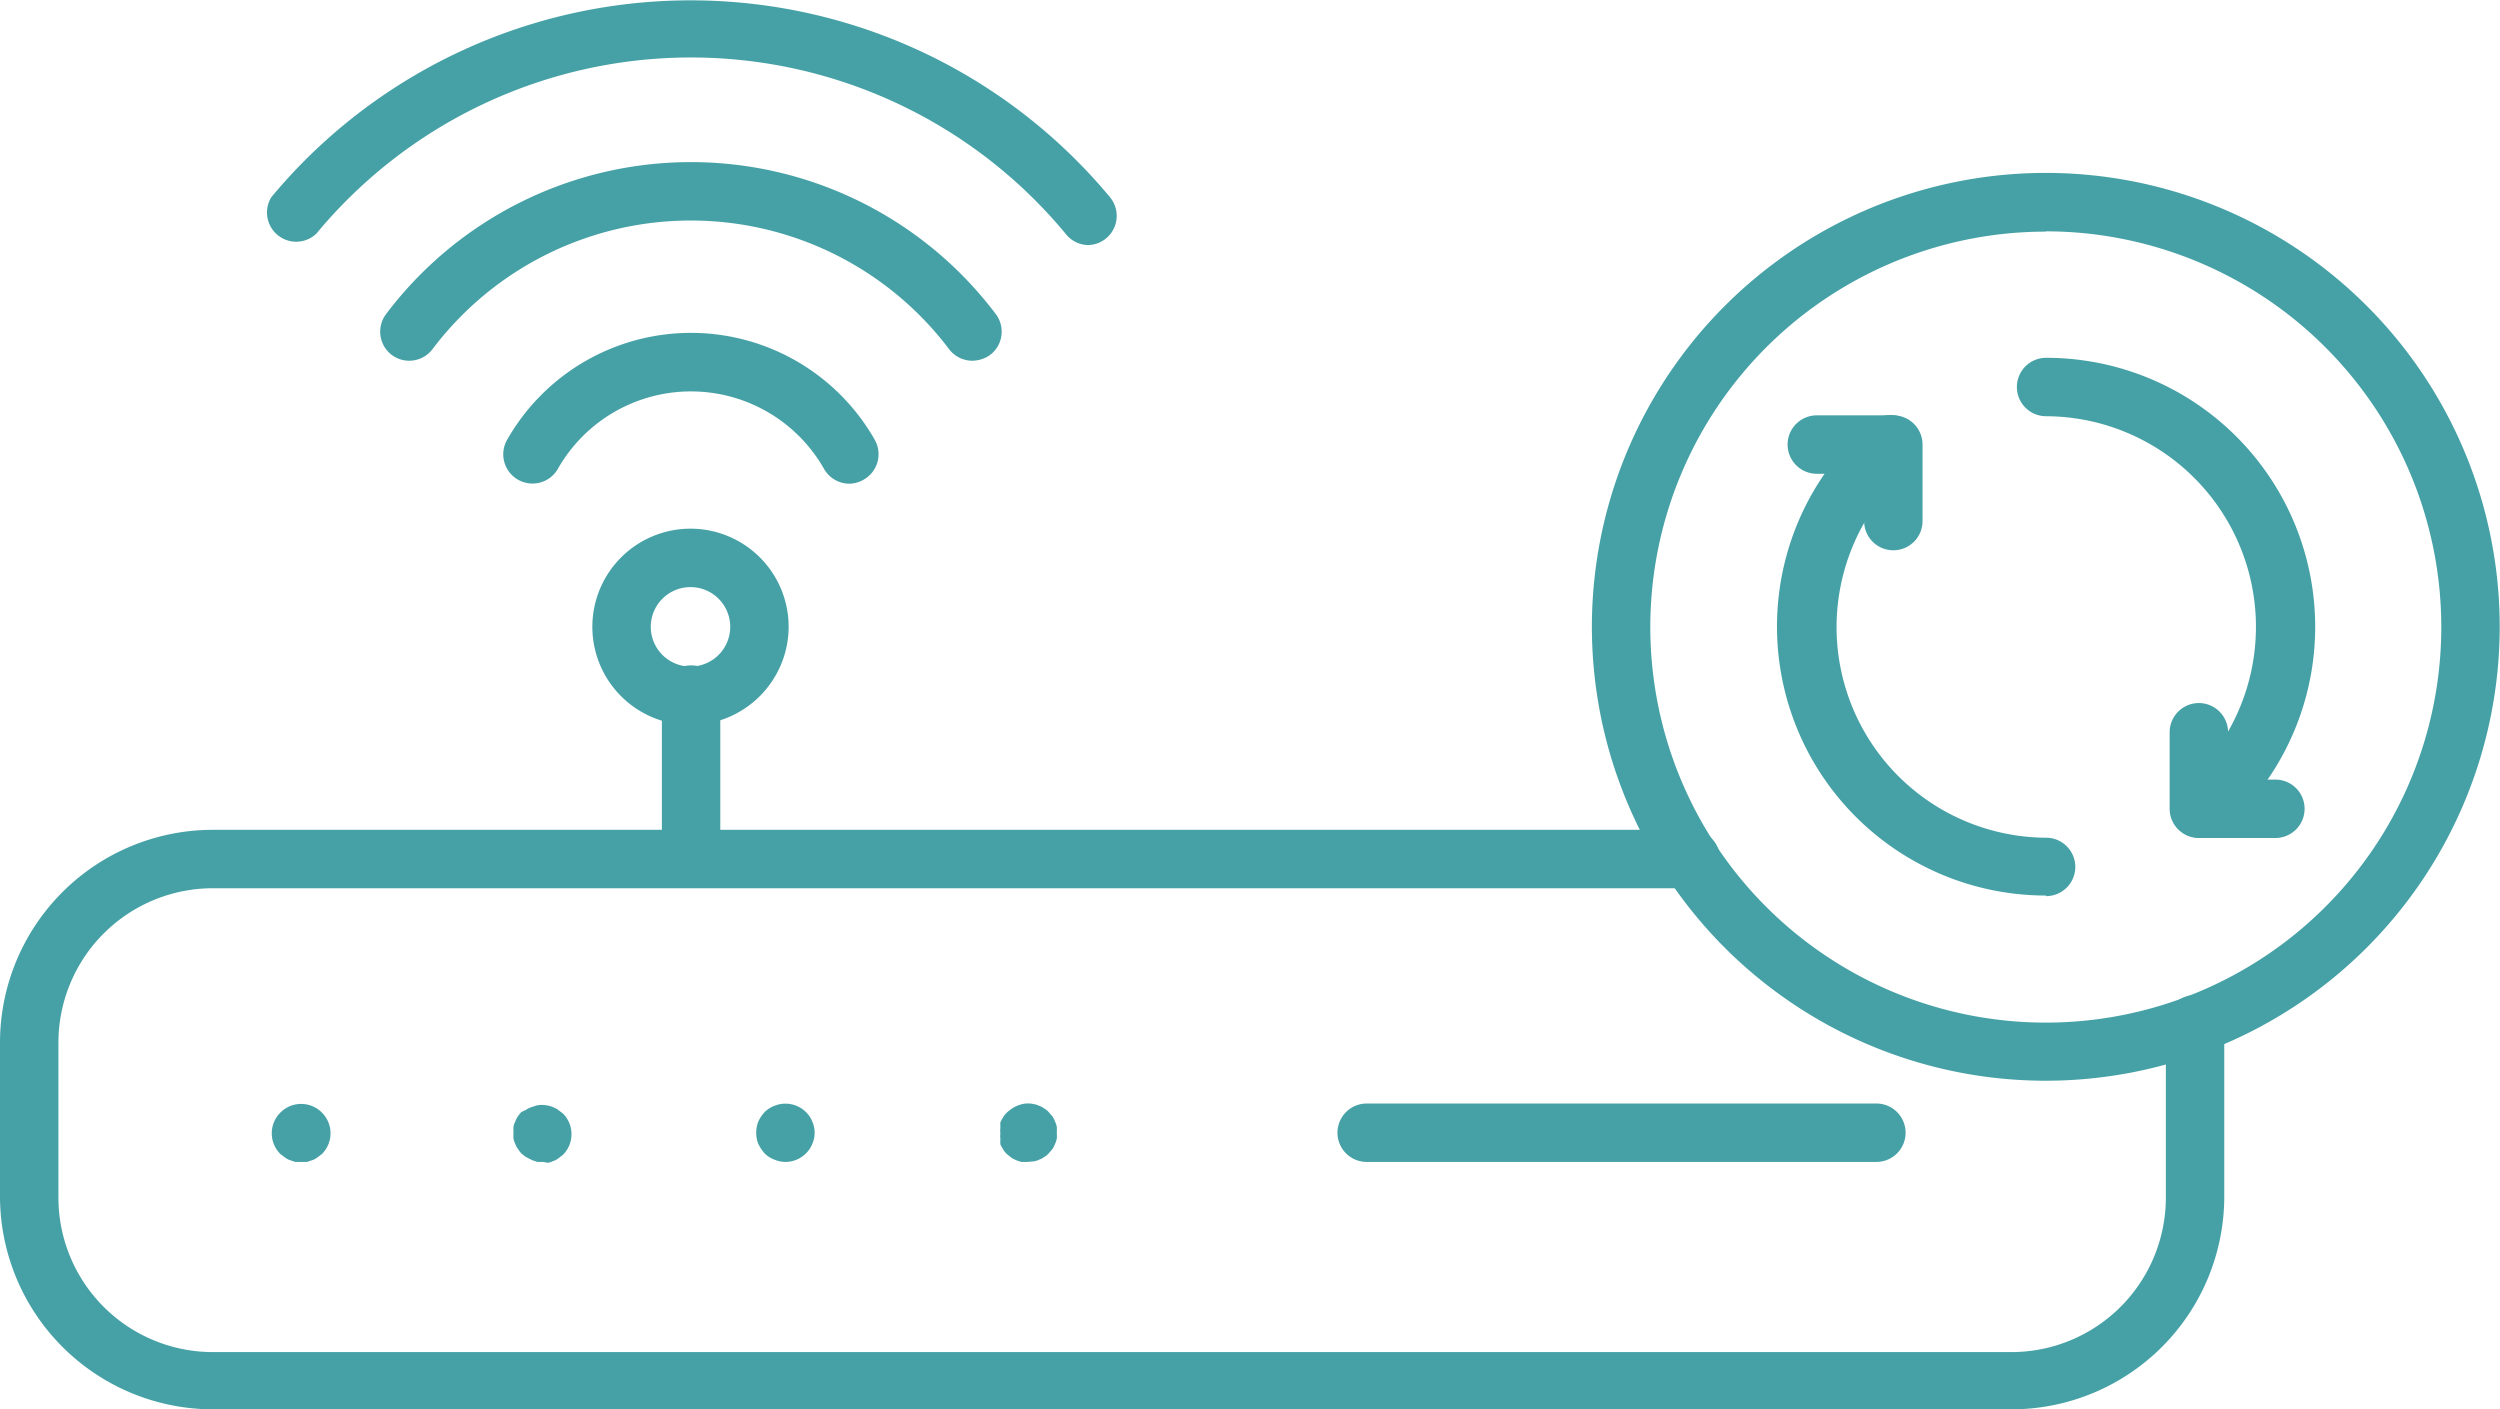 <svg id="Laag_1" data-name="Laag 1" xmlns="http://www.w3.org/2000/svg" viewBox="0 0 85.59 48.25"><title>router vervangen</title><path d="M37.25,8.39A1,1,0,0,1,36.48,8,16.65,16.65,0,0,0,10.83,8,1,1,0,0,1,9.29,6.75,18.66,18.66,0,0,1,38,6.75a1,1,0,0,1-.13,1.41A1,1,0,0,1,37.25,8.39Z" style="fill:#45a1a6"/><path d="M33.29,12.35a1,1,0,0,1-.8-.4,11.08,11.08,0,0,0-17.68,0,1,1,0,0,1-1.4.2,1,1,0,0,1-.19-1.4,13.07,13.07,0,0,1,20.87,0,1,1,0,0,1-.19,1.4A1.08,1.08,0,0,1,33.29,12.35Z" style="fill:#45a1a6"/><path d="M29.08,16.56a1,1,0,0,1-.87-.51,5.24,5.24,0,0,0-9.11,0,1,1,0,0,1-1.37.37,1,1,0,0,1-.37-1.36,7.24,7.24,0,0,1,12.59,0,1,1,0,0,1-.38,1.36A1,1,0,0,1,29.08,16.56Z" style="fill:#45a1a6"/><path d="M70.05,37A15.54,15.54,0,1,1,85.58,21.46,15.55,15.55,0,0,1,70.05,37Zm0-29.07A13.54,13.54,0,1,0,83.58,21.46,13.55,13.55,0,0,0,70.05,7.92Z" style="fill:#45a1a6"/><path d="M68.87,48.25H7.29A7.3,7.3,0,0,1,0,41V35.69a7.29,7.29,0,0,1,7.29-7.28h50.6a1,1,0,0,1,0,2H7.29A5.29,5.29,0,0,0,2,35.69V41a5.29,5.29,0,0,0,5.29,5.29H68.87A5.29,5.29,0,0,0,74.15,41V35.69a4.1,4.1,0,0,0,0-.49,1,1,0,1,1,2-.25,6.12,6.12,0,0,1,0,.74V41A7.29,7.29,0,0,1,68.87,48.25Z" style="fill:#45a1a6"/><path d="M23.66,29.78a1,1,0,0,1-1-1v-5a1,1,0,0,1,2,0v5A1,1,0,0,1,23.66,29.78Z" style="fill:#45a1a6"/><path d="M23.65,24.82A3.36,3.36,0,1,1,27,21.46,3.37,3.37,0,0,1,23.65,24.82Zm0-4.72A1.36,1.36,0,1,0,25,21.46,1.36,1.36,0,0,0,23.65,20.1Z" style="fill:#45a1a6"/><path d="M10.31,39.78l-.2,0-.18-.06a.56.56,0,0,1-.17-.09l-.16-.12a1,1,0,0,1,0-1.42,1,1,0,0,1,1.42,0,1,1,0,0,1,0,1.42l-.16.12a.56.56,0,0,1-.17.09l-.18.06Z" style="fill:#45a1a6"/><path d="M18.6,39.78l-.2,0-.18-.06L18,39.61l-.15-.12a1,1,0,0,1-.12-.16.56.56,0,0,1-.09-.17.64.64,0,0,1-.06-.18,1.5,1.5,0,0,1,0-.2,1.36,1.36,0,0,1,0-.2.64.64,0,0,1,.06-.18.76.76,0,0,1,.09-.18,1.58,1.58,0,0,1,.12-.15L18,38a.76.76,0,0,1,.18-.09l.18-.06a.86.86,0,0,1,.39,0,.6.6,0,0,1,.19.06.56.56,0,0,1,.17.09l.16.12a1,1,0,0,1,0,1.42l-.16.12a.56.56,0,0,1-.17.09.6.6,0,0,1-.19.06Z" style="fill:#45a1a6"/><path d="M26.89,39.78a1,1,0,0,1-.38-.08.93.93,0,0,1-.33-.21,1.46,1.46,0,0,1-.22-.33,1.07,1.07,0,0,1,0-.76,1.27,1.27,0,0,1,.22-.33,1,1,0,0,1,.33-.21,1,1,0,0,1,1.08.21.91.91,0,0,1,.22.33.94.94,0,0,1,0,.76.91.91,0,0,1-.22.33,1,1,0,0,1-.7.29Z" style="fill:#45a1a6"/><path d="M35.18,39.78l-.2,0a1.08,1.08,0,0,1-.36-.15l-.15-.12a.79.79,0,0,1-.12-.15,1.62,1.62,0,0,1-.1-.18,1.21,1.21,0,0,1,0-.18.71.71,0,0,1,0-.2.68.68,0,0,1,0-.2,1.21,1.21,0,0,1,0-.18,1.62,1.62,0,0,1,.1-.18.79.79,0,0,1,.12-.15,1.58,1.58,0,0,1,.15-.12A1.08,1.08,0,0,1,35,37.8a.86.86,0,0,1,.39,0,.6.6,0,0,1,.19.06.56.56,0,0,1,.17.09.61.61,0,0,1,.15.12l.13.15a.76.76,0,0,1,.09.18.64.64,0,0,1,.06.18,1.36,1.36,0,0,1,0,.2,1.5,1.5,0,0,1,0,.2.64.64,0,0,1-.06.18.76.76,0,0,1-.09.18l-.13.15a.61.61,0,0,1-.15.12.56.56,0,0,1-.17.09.6.6,0,0,1-.19.06Z" style="fill:#45a1a6"/><path d="M64.24,39.78H46.79a1,1,0,1,1,0-2H64.24a1,1,0,0,1,0,2Z" style="fill:#45a1a6"/><path d="M77.9,28.69H75.28a1,1,0,0,1-1-1V25.07a1,1,0,1,1,2,0v1.62H77.9a1,1,0,0,1,0,2Z" style="fill:#45a1a6"/><path d="M64.82,18.84a1,1,0,0,1-1-1V16.22H62.2a1,1,0,0,1,0-2h2.62a1,1,0,0,1,1,1v2.62A1,1,0,0,1,64.82,18.84Z" style="fill:#45a1a6"/><path d="M75.36,28.69a1,1,0,0,1-.65-1.75,7.21,7.21,0,0,0-4.66-12.69,1,1,0,0,1,0-2,9.21,9.21,0,0,1,6,16.2A1,1,0,0,1,75.36,28.69Z" style="fill:#45a1a6"/><path d="M70.05,30.66a9.21,9.21,0,0,1-6-16.2A1,1,0,0,1,65.39,16a7.21,7.21,0,0,0,4.66,12.68,1,1,0,0,1,0,2Z" style="fill:#45a1a6"/></svg>